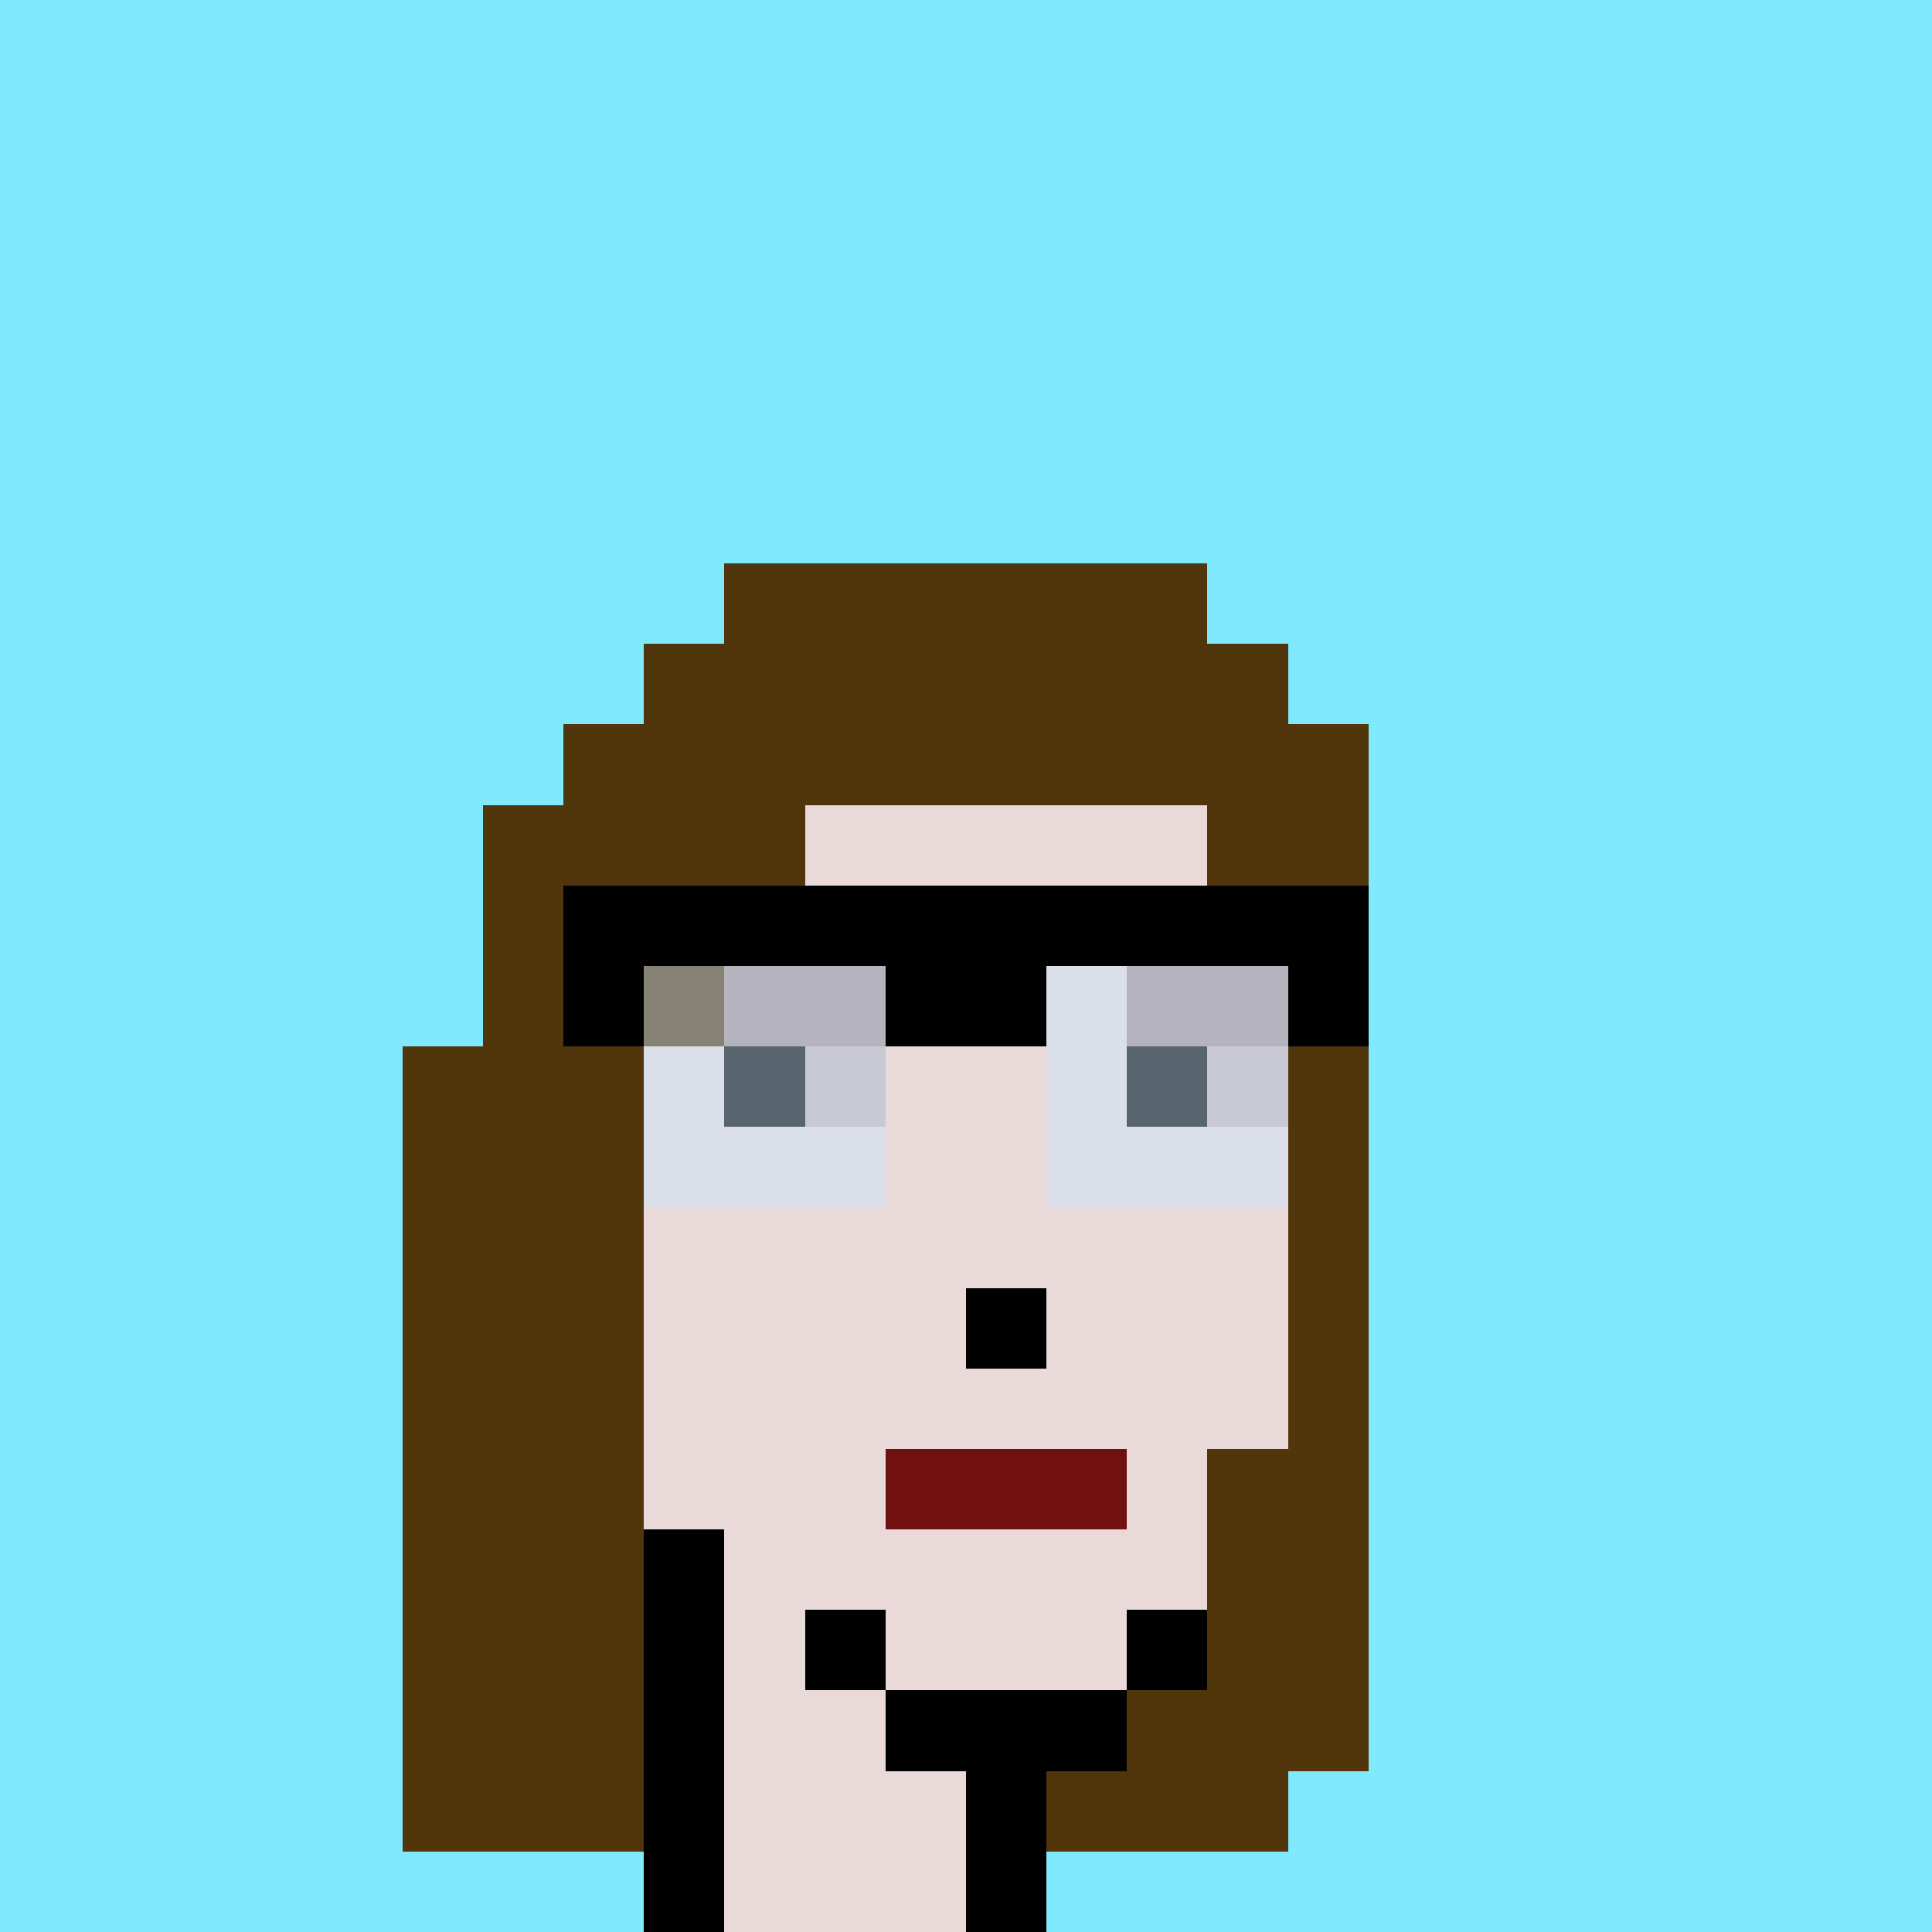 <svg xmlns="http://www.w3.org/2000/svg" viewBox="0 0 24 24" shape-rendering="crispEdges" width="768" height="768"><rect width="100%" height="100%" fill="#648596"/><rect width="24" height="1" x="0" y="0" fill="rgb(127,233,253)"/><rect width="24" height="6" x="0" y="1" fill="rgb(127,233,253)"/><rect width="10" height="1" x="0" y="7" fill="rgb(127,233,253)"/><rect width="6" height="1" x="9" y="7" fill="rgb(81,54,12)"/><rect width="9" height="1" x="15" y="7" fill="rgb(127,233,253)"/><rect width="9" height="1" x="0" y="8" fill="rgb(127,233,253)"/><rect width="8" height="1" x="8" y="8" fill="rgb(81,54,12)"/><rect width="8" height="1" x="16" y="8" fill="rgb(127,233,253)"/><rect width="8" height="1" x="0" y="9" fill="rgb(127,233,253)"/><rect width="10" height="1" x="7" y="9" fill="rgb(81,54,12)"/><rect width="7" height="1" x="17" y="9" fill="rgb(127,233,253)"/><rect width="7" height="1" x="0" y="10" fill="rgb(127,233,253)"/><rect width="4" height="1" x="6" y="10" fill="rgb(81,54,12)"/><rect width="5" height="1" x="10" y="10" fill="rgb(234,217,217)"/><rect width="2" height="1" x="15" y="10" fill="rgb(81,54,12)"/><rect width="7" height="1" x="17" y="10" fill="rgb(127,233,253)"/><rect width="7" height="1" x="0" y="11" fill="rgb(127,233,253)"/><rect width="1" height="1" x="6" y="11" fill="rgb(81,54,12)"/><rect width="10" height="1" x="7" y="11" fill="rgb(0,0,0)"/><rect width="7" height="1" x="17" y="11" fill="rgb(127,233,253)"/><rect width="7" height="1" x="0" y="12" fill="rgb(127,233,253)"/><rect width="1" height="1" x="6" y="12" fill="rgb(81,54,12)"/><rect width="1" height="1" x="7" y="12" fill="rgb(0,0,0)"/><rect width="1" height="1" x="8" y="12" fill="rgb(134,131,118)"/><rect width="2" height="1" x="9" y="12" fill="rgb(181,180,190)"/><rect width="2" height="1" x="11" y="12" fill="rgb(0,0,0)"/><rect width="1" height="1" x="13" y="12" fill="rgb(219,223,233)"/><rect width="2" height="1" x="14" y="12" fill="rgb(181,180,190)"/><rect width="1" height="1" x="16" y="12" fill="rgb(0,0,0)"/><rect width="7" height="1" x="17" y="12" fill="rgb(127,233,253)"/><rect width="6" height="1" x="0" y="13" fill="rgb(127,233,253)"/><rect width="3" height="1" x="5" y="13" fill="rgb(81,54,12)"/><rect width="1" height="1" x="8" y="13" fill="rgb(219,223,233)"/><rect width="1" height="1" x="9" y="13" fill="rgb(88,101,111)"/><rect width="1" height="1" x="10" y="13" fill="rgb(201,201,211)"/><rect width="2" height="1" x="11" y="13" fill="rgb(234,217,217)"/><rect width="1" height="1" x="13" y="13" fill="rgb(219,223,233)"/><rect width="1" height="1" x="14" y="13" fill="rgb(88,101,111)"/><rect width="1" height="1" x="15" y="13" fill="rgb(201,201,211)"/><rect width="1" height="1" x="16" y="13" fill="rgb(81,54,12)"/><rect width="7" height="1" x="17" y="13" fill="rgb(127,233,253)"/><rect width="6" height="1" x="0" y="14" fill="rgb(127,233,253)"/><rect width="3" height="1" x="5" y="14" fill="rgb(81,54,12)"/><rect width="3" height="1" x="8" y="14" fill="rgb(219,223,233)"/><rect width="2" height="1" x="11" y="14" fill="rgb(234,217,217)"/><rect width="3" height="1" x="13" y="14" fill="rgb(219,223,233)"/><rect width="1" height="1" x="16" y="14" fill="rgb(81,54,12)"/><rect width="7" height="1" x="17" y="14" fill="rgb(127,233,253)"/><rect width="6" height="1" x="0" y="15" fill="rgb(127,233,253)"/><rect width="3" height="1" x="5" y="15" fill="rgb(81,54,12)"/><rect width="8" height="1" x="8" y="15" fill="rgb(234,217,217)"/><rect width="1" height="1" x="16" y="15" fill="rgb(81,54,12)"/><rect width="7" height="1" x="17" y="15" fill="rgb(127,233,253)"/><rect width="6" height="1" x="0" y="16" fill="rgb(127,233,253)"/><rect width="3" height="1" x="5" y="16" fill="rgb(81,54,12)"/><rect width="4" height="1" x="8" y="16" fill="rgb(234,217,217)"/><rect width="1" height="1" x="12" y="16" fill="rgb(0,0,0)"/><rect width="3" height="1" x="13" y="16" fill="rgb(234,217,217)"/><rect width="1" height="1" x="16" y="16" fill="rgb(81,54,12)"/><rect width="7" height="1" x="17" y="16" fill="rgb(127,233,253)"/><rect width="6" height="1" x="0" y="17" fill="rgb(127,233,253)"/><rect width="3" height="1" x="5" y="17" fill="rgb(81,54,12)"/><rect width="8" height="1" x="8" y="17" fill="rgb(234,217,217)"/><rect width="1" height="1" x="16" y="17" fill="rgb(81,54,12)"/><rect width="7" height="1" x="17" y="17" fill="rgb(127,233,253)"/><rect width="6" height="1" x="0" y="18" fill="rgb(127,233,253)"/><rect width="3" height="1" x="5" y="18" fill="rgb(81,54,12)"/><rect width="3" height="1" x="8" y="18" fill="rgb(234,217,217)"/><rect width="3" height="1" x="11" y="18" fill="rgb(113,16,16)"/><rect width="1" height="1" x="14" y="18" fill="rgb(234,217,217)"/><rect width="2" height="1" x="15" y="18" fill="rgb(81,54,12)"/><rect width="7" height="1" x="17" y="18" fill="rgb(127,233,253)"/><rect width="6" height="1" x="0" y="19" fill="rgb(127,233,253)"/><rect width="3" height="1" x="5" y="19" fill="rgb(81,54,12)"/><rect width="1" height="1" x="8" y="19" fill="rgb(0,0,0)"/><rect width="6" height="1" x="9" y="19" fill="rgb(234,217,217)"/><rect width="2" height="1" x="15" y="19" fill="rgb(81,54,12)"/><rect width="7" height="1" x="17" y="19" fill="rgb(127,233,253)"/><rect width="6" height="1" x="0" y="20" fill="rgb(127,233,253)"/><rect width="3" height="1" x="5" y="20" fill="rgb(81,54,12)"/><rect width="1" height="1" x="8" y="20" fill="rgb(0,0,0)"/><rect width="1" height="1" x="9" y="20" fill="rgb(234,217,217)"/><rect width="1" height="1" x="10" y="20" fill="rgb(0,0,0)"/><rect width="3" height="1" x="11" y="20" fill="rgb(234,217,217)"/><rect width="1" height="1" x="14" y="20" fill="rgb(0,0,0)"/><rect width="2" height="1" x="15" y="20" fill="rgb(81,54,12)"/><rect width="7" height="1" x="17" y="20" fill="rgb(127,233,253)"/><rect width="6" height="1" x="0" y="21" fill="rgb(127,233,253)"/><rect width="3" height="1" x="5" y="21" fill="rgb(81,54,12)"/><rect width="1" height="1" x="8" y="21" fill="rgb(0,0,0)"/><rect width="2" height="1" x="9" y="21" fill="rgb(234,217,217)"/><rect width="3" height="1" x="11" y="21" fill="rgb(0,0,0)"/><rect width="3" height="1" x="14" y="21" fill="rgb(81,54,12)"/><rect width="7" height="1" x="17" y="21" fill="rgb(127,233,253)"/><rect width="6" height="1" x="0" y="22" fill="rgb(127,233,253)"/><rect width="3" height="1" x="5" y="22" fill="rgb(81,54,12)"/><rect width="1" height="1" x="8" y="22" fill="rgb(0,0,0)"/><rect width="3" height="1" x="9" y="22" fill="rgb(234,217,217)"/><rect width="1" height="1" x="12" y="22" fill="rgb(0,0,0)"/><rect width="3" height="1" x="13" y="22" fill="rgb(81,54,12)"/><rect width="8" height="1" x="16" y="22" fill="rgb(127,233,253)"/><rect width="9" height="1" x="0" y="23" fill="rgb(127,233,253)"/><rect width="1" height="1" x="8" y="23" fill="rgb(0,0,0)"/><rect width="3" height="1" x="9" y="23" fill="rgb(234,217,217)"/><rect width="1" height="1" x="12" y="23" fill="rgb(0,0,0)"/><rect width="11" height="1" x="13" y="23" fill="rgb(127,233,253)"/></svg>